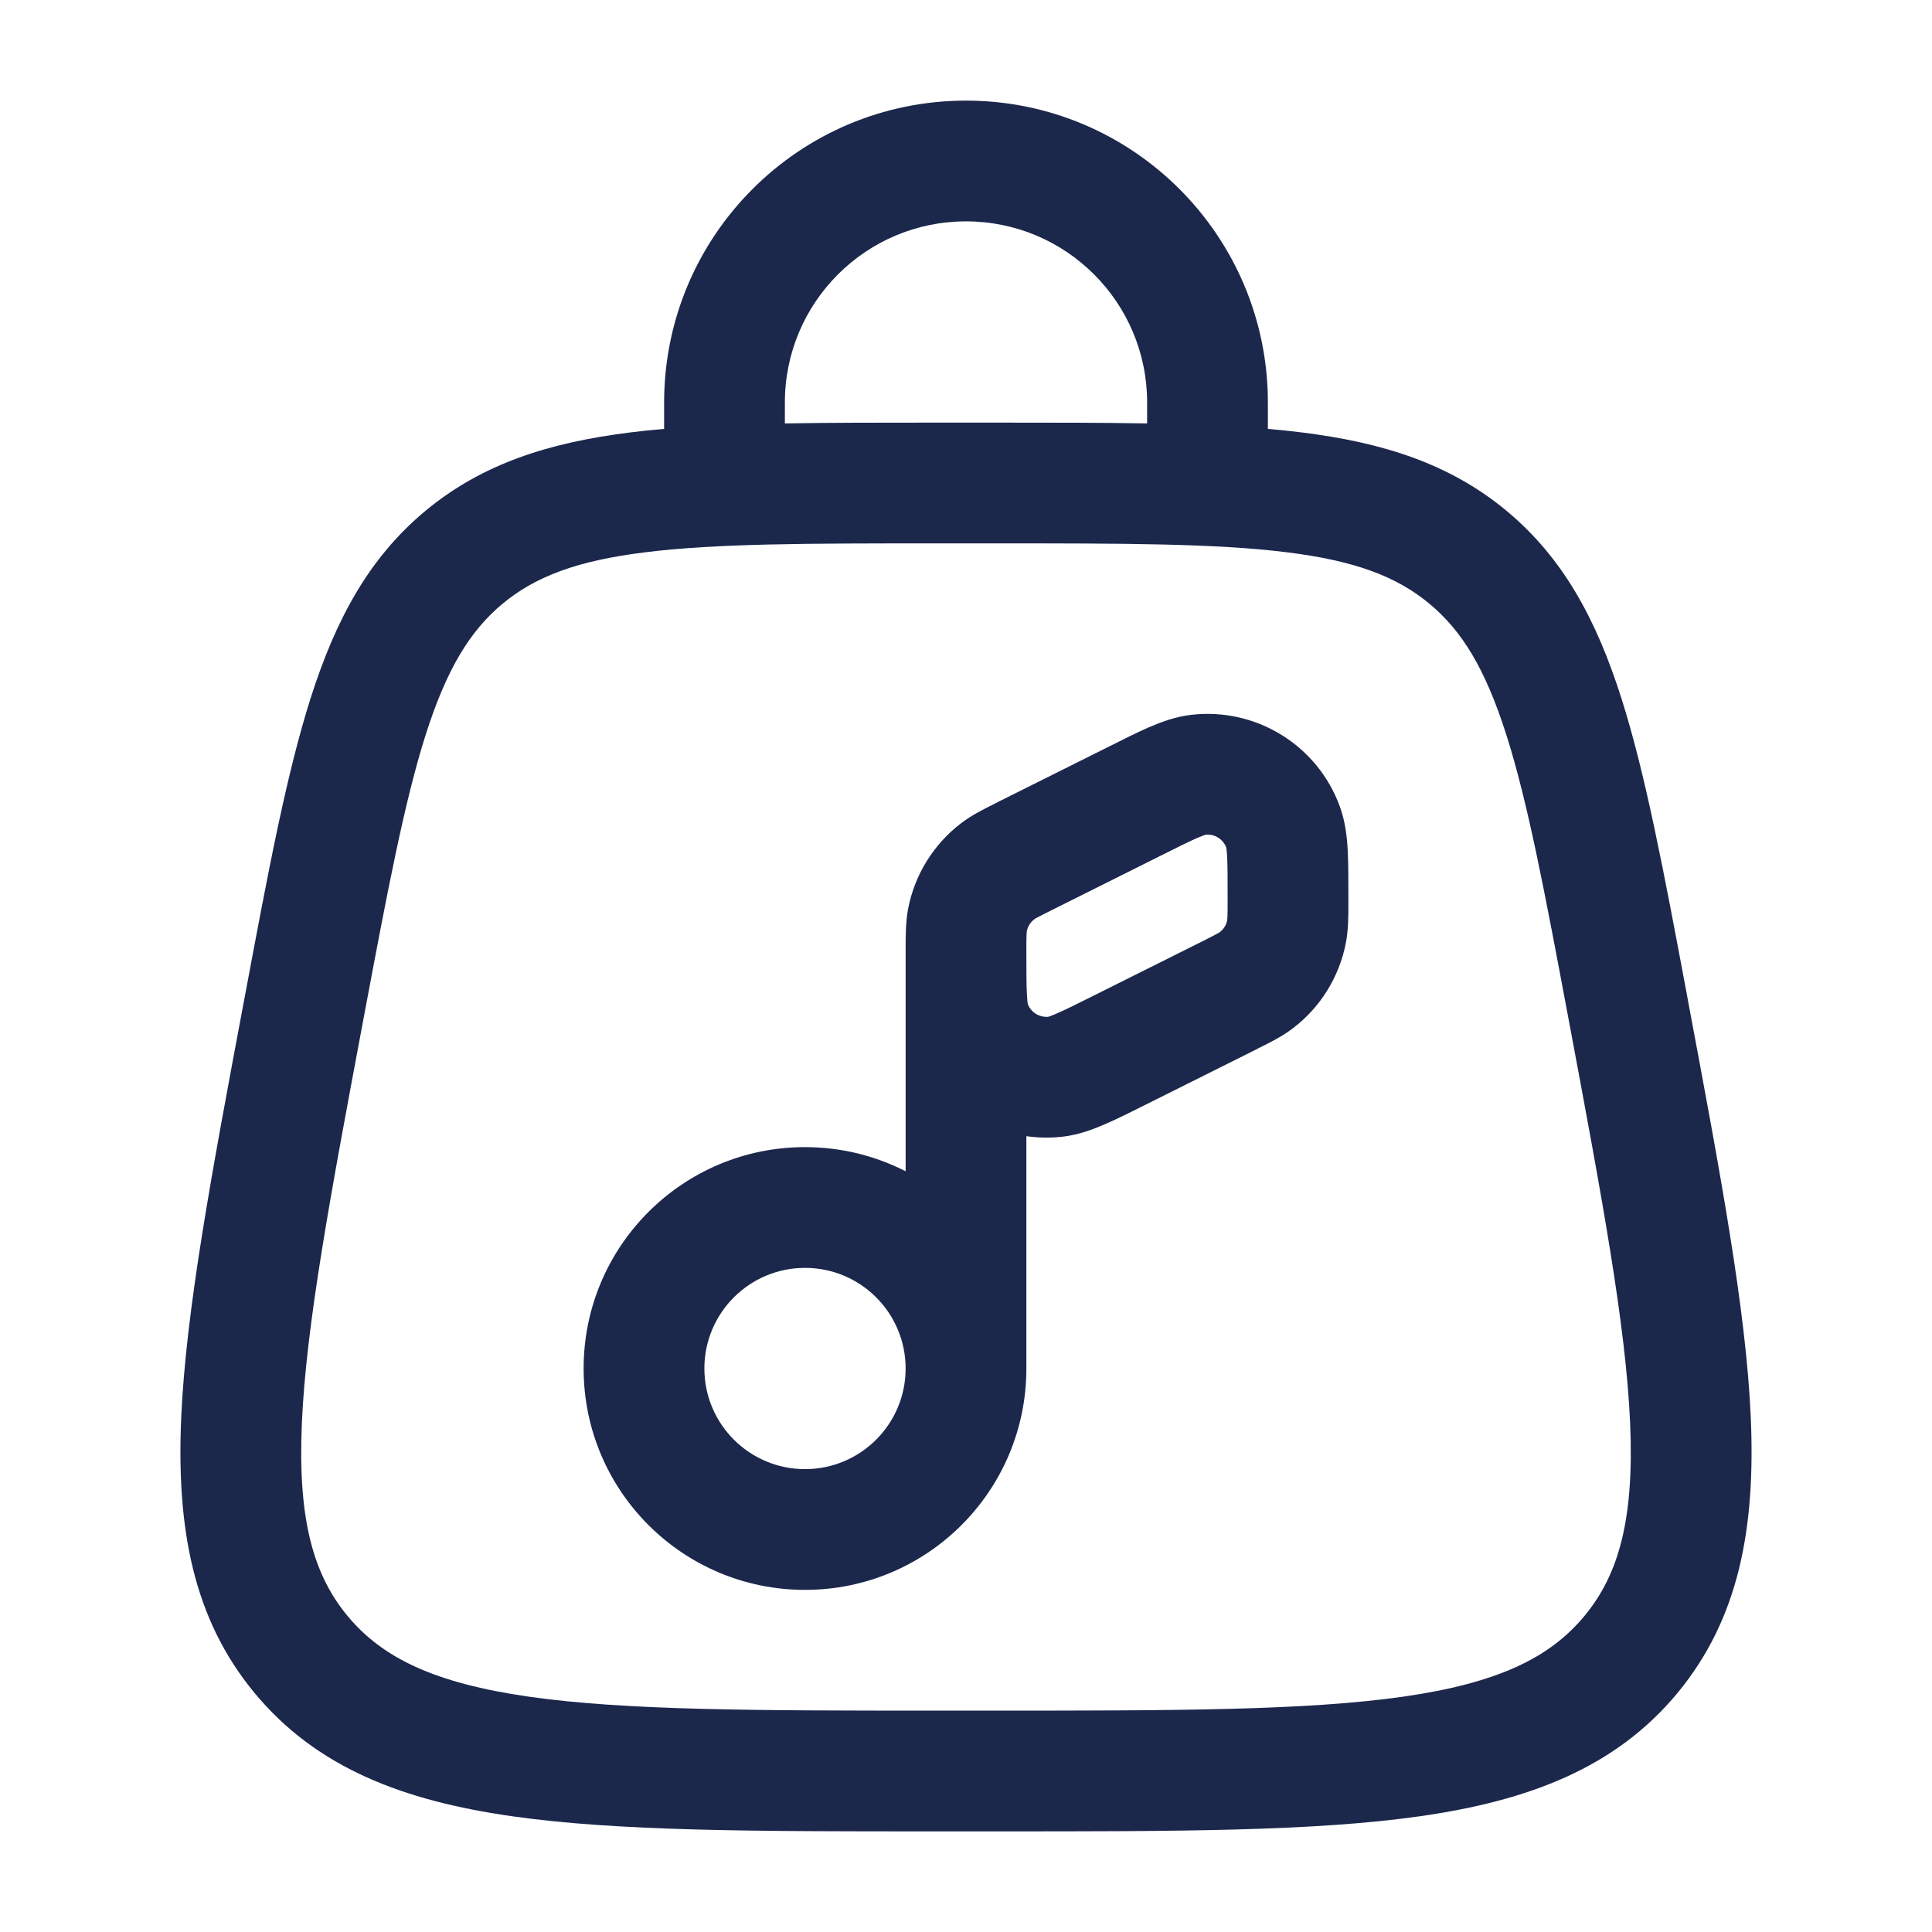 <?xml version="1.0" encoding="utf-8"?><!-- Uploaded to: SVG Repo, www.svgrepo.com, Generator: SVG Repo Mixer Tools -->
<svg width="800px" height="800px" viewBox="0 0 24 24" fill="none" xmlns="http://www.w3.org/2000/svg">
<path fill-rule="evenodd" clip-rule="evenodd" d="M12 2.75C10.758 2.75 9.75 3.757 9.75 5V5.26C10.307 5.25 10.918 5.25 11.589 5.25H12.411C13.082 5.25 13.693 5.25 14.25 5.26V5C14.25 3.757 13.243 2.75 12 2.75ZM15.75 5.328V5C15.75 2.929 14.071 1.25 12 1.25C9.929 1.25 8.25 2.929 8.25 5V5.328C8.107 5.34 7.969 5.354 7.836 5.371C6.826 5.496 5.994 5.758 5.286 6.345C4.579 6.932 4.168 7.702 3.859 8.672C3.56 9.611 3.333 10.819 3.049 12.338L3.028 12.448C2.626 14.591 2.31 16.28 2.251 17.611C2.192 18.976 2.395 20.106 3.165 21.034C3.934 21.961 5.008 22.369 6.36 22.562C7.679 22.75 9.397 22.75 11.578 22.75H12.423C14.603 22.75 16.321 22.75 17.64 22.562C18.992 22.369 20.066 21.961 20.836 21.034C21.605 20.106 21.808 18.976 21.749 17.611C21.691 16.28 21.374 14.591 20.972 12.448L20.952 12.338C20.667 10.819 20.44 9.611 20.141 8.672C19.832 7.702 19.421 6.932 18.714 6.345C18.007 5.758 17.174 5.496 16.164 5.371C16.031 5.354 15.893 5.34 15.75 5.328ZM8.02 6.86C7.165 6.965 6.648 7.164 6.244 7.499C5.841 7.834 5.55 8.305 5.288 9.127C5.021 9.968 4.81 11.085 4.514 12.664C4.098 14.881 3.803 16.465 3.75 17.677C3.698 18.868 3.889 19.558 4.319 20.076C4.749 20.593 5.392 20.908 6.572 21.077C7.773 21.248 9.384 21.25 11.639 21.25H12.361C14.617 21.25 16.227 21.248 17.428 21.077C18.609 20.908 19.252 20.593 19.681 20.076C20.111 19.558 20.302 18.868 20.25 17.677C20.197 16.465 19.902 14.881 19.486 12.664C19.19 11.085 18.98 9.968 18.712 9.127C18.45 8.305 18.16 7.834 17.756 7.499C17.352 7.164 16.836 6.965 15.98 6.86C15.104 6.751 13.967 6.75 12.361 6.75H11.639C10.033 6.75 8.896 6.751 8.02 6.86Z" fill="#1C274C"/>
<path fill-rule="evenodd" clip-rule="evenodd" d="M14.979 10.369C14.971 10.371 14.938 10.381 14.868 10.411C14.761 10.459 14.618 10.529 14.394 10.642L13.077 11.3C12.981 11.348 12.927 11.375 12.886 11.397C12.861 11.411 12.85 11.418 12.848 11.42C12.799 11.457 12.766 11.511 12.755 11.57C12.754 11.573 12.753 11.586 12.752 11.615C12.75 11.661 12.75 11.722 12.75 11.829C12.75 12.08 12.75 12.239 12.757 12.357C12.761 12.433 12.766 12.466 12.768 12.474C12.808 12.577 12.912 12.64 13.022 12.631C13.03 12.629 13.062 12.619 13.132 12.588C13.24 12.541 13.382 12.47 13.606 12.358L14.923 11.7C15.019 11.652 15.073 11.625 15.114 11.602C15.14 11.589 15.15 11.582 15.152 11.58C15.201 11.543 15.234 11.489 15.245 11.43C15.246 11.426 15.247 11.414 15.248 11.385C15.25 11.339 15.25 11.278 15.25 11.171C15.25 10.92 15.25 10.761 15.244 10.643C15.24 10.567 15.234 10.534 15.232 10.526C15.192 10.423 15.089 10.359 14.979 10.369ZM14.797 8.88C15.604 8.786 16.369 9.259 16.645 10.022C16.713 10.21 16.733 10.4 16.742 10.565C16.75 10.726 16.75 10.925 16.75 11.152V11.171C16.75 11.184 16.75 11.198 16.75 11.212C16.75 11.373 16.751 11.545 16.719 11.711C16.638 12.133 16.405 12.511 16.063 12.772C15.929 12.875 15.775 12.951 15.63 13.023C15.618 13.03 15.606 13.036 15.594 13.042L14.261 13.708C14.058 13.81 13.88 13.899 13.731 13.963C13.58 14.029 13.401 14.097 13.203 14.12C13.049 14.138 12.898 14.135 12.75 14.114V17C12.75 18.519 11.519 19.75 10 19.75C8.481 19.75 7.25 18.519 7.25 17C7.25 15.481 8.481 14.25 10 14.25C10.45 14.25 10.875 14.358 11.25 14.55V12C11.25 11.951 11.25 11.9 11.25 11.848V11.829C11.25 11.816 11.25 11.802 11.25 11.788C11.25 11.626 11.25 11.455 11.281 11.289C11.362 10.867 11.596 10.489 11.937 10.228C12.071 10.125 12.225 10.049 12.37 9.977C12.382 9.97 12.394 9.964 12.406 9.958L13.74 9.292C13.943 9.19 14.12 9.101 14.269 9.036C14.42 8.971 14.599 8.903 14.797 8.88ZM11.25 17C11.25 16.31 10.691 15.75 10 15.75C9.31 15.75 8.75 16.31 8.75 17C8.75 17.69 9.31 18.25 10 18.25C10.691 18.25 11.25 17.69 11.25 17Z" fill="#1C274C"/>
</svg>